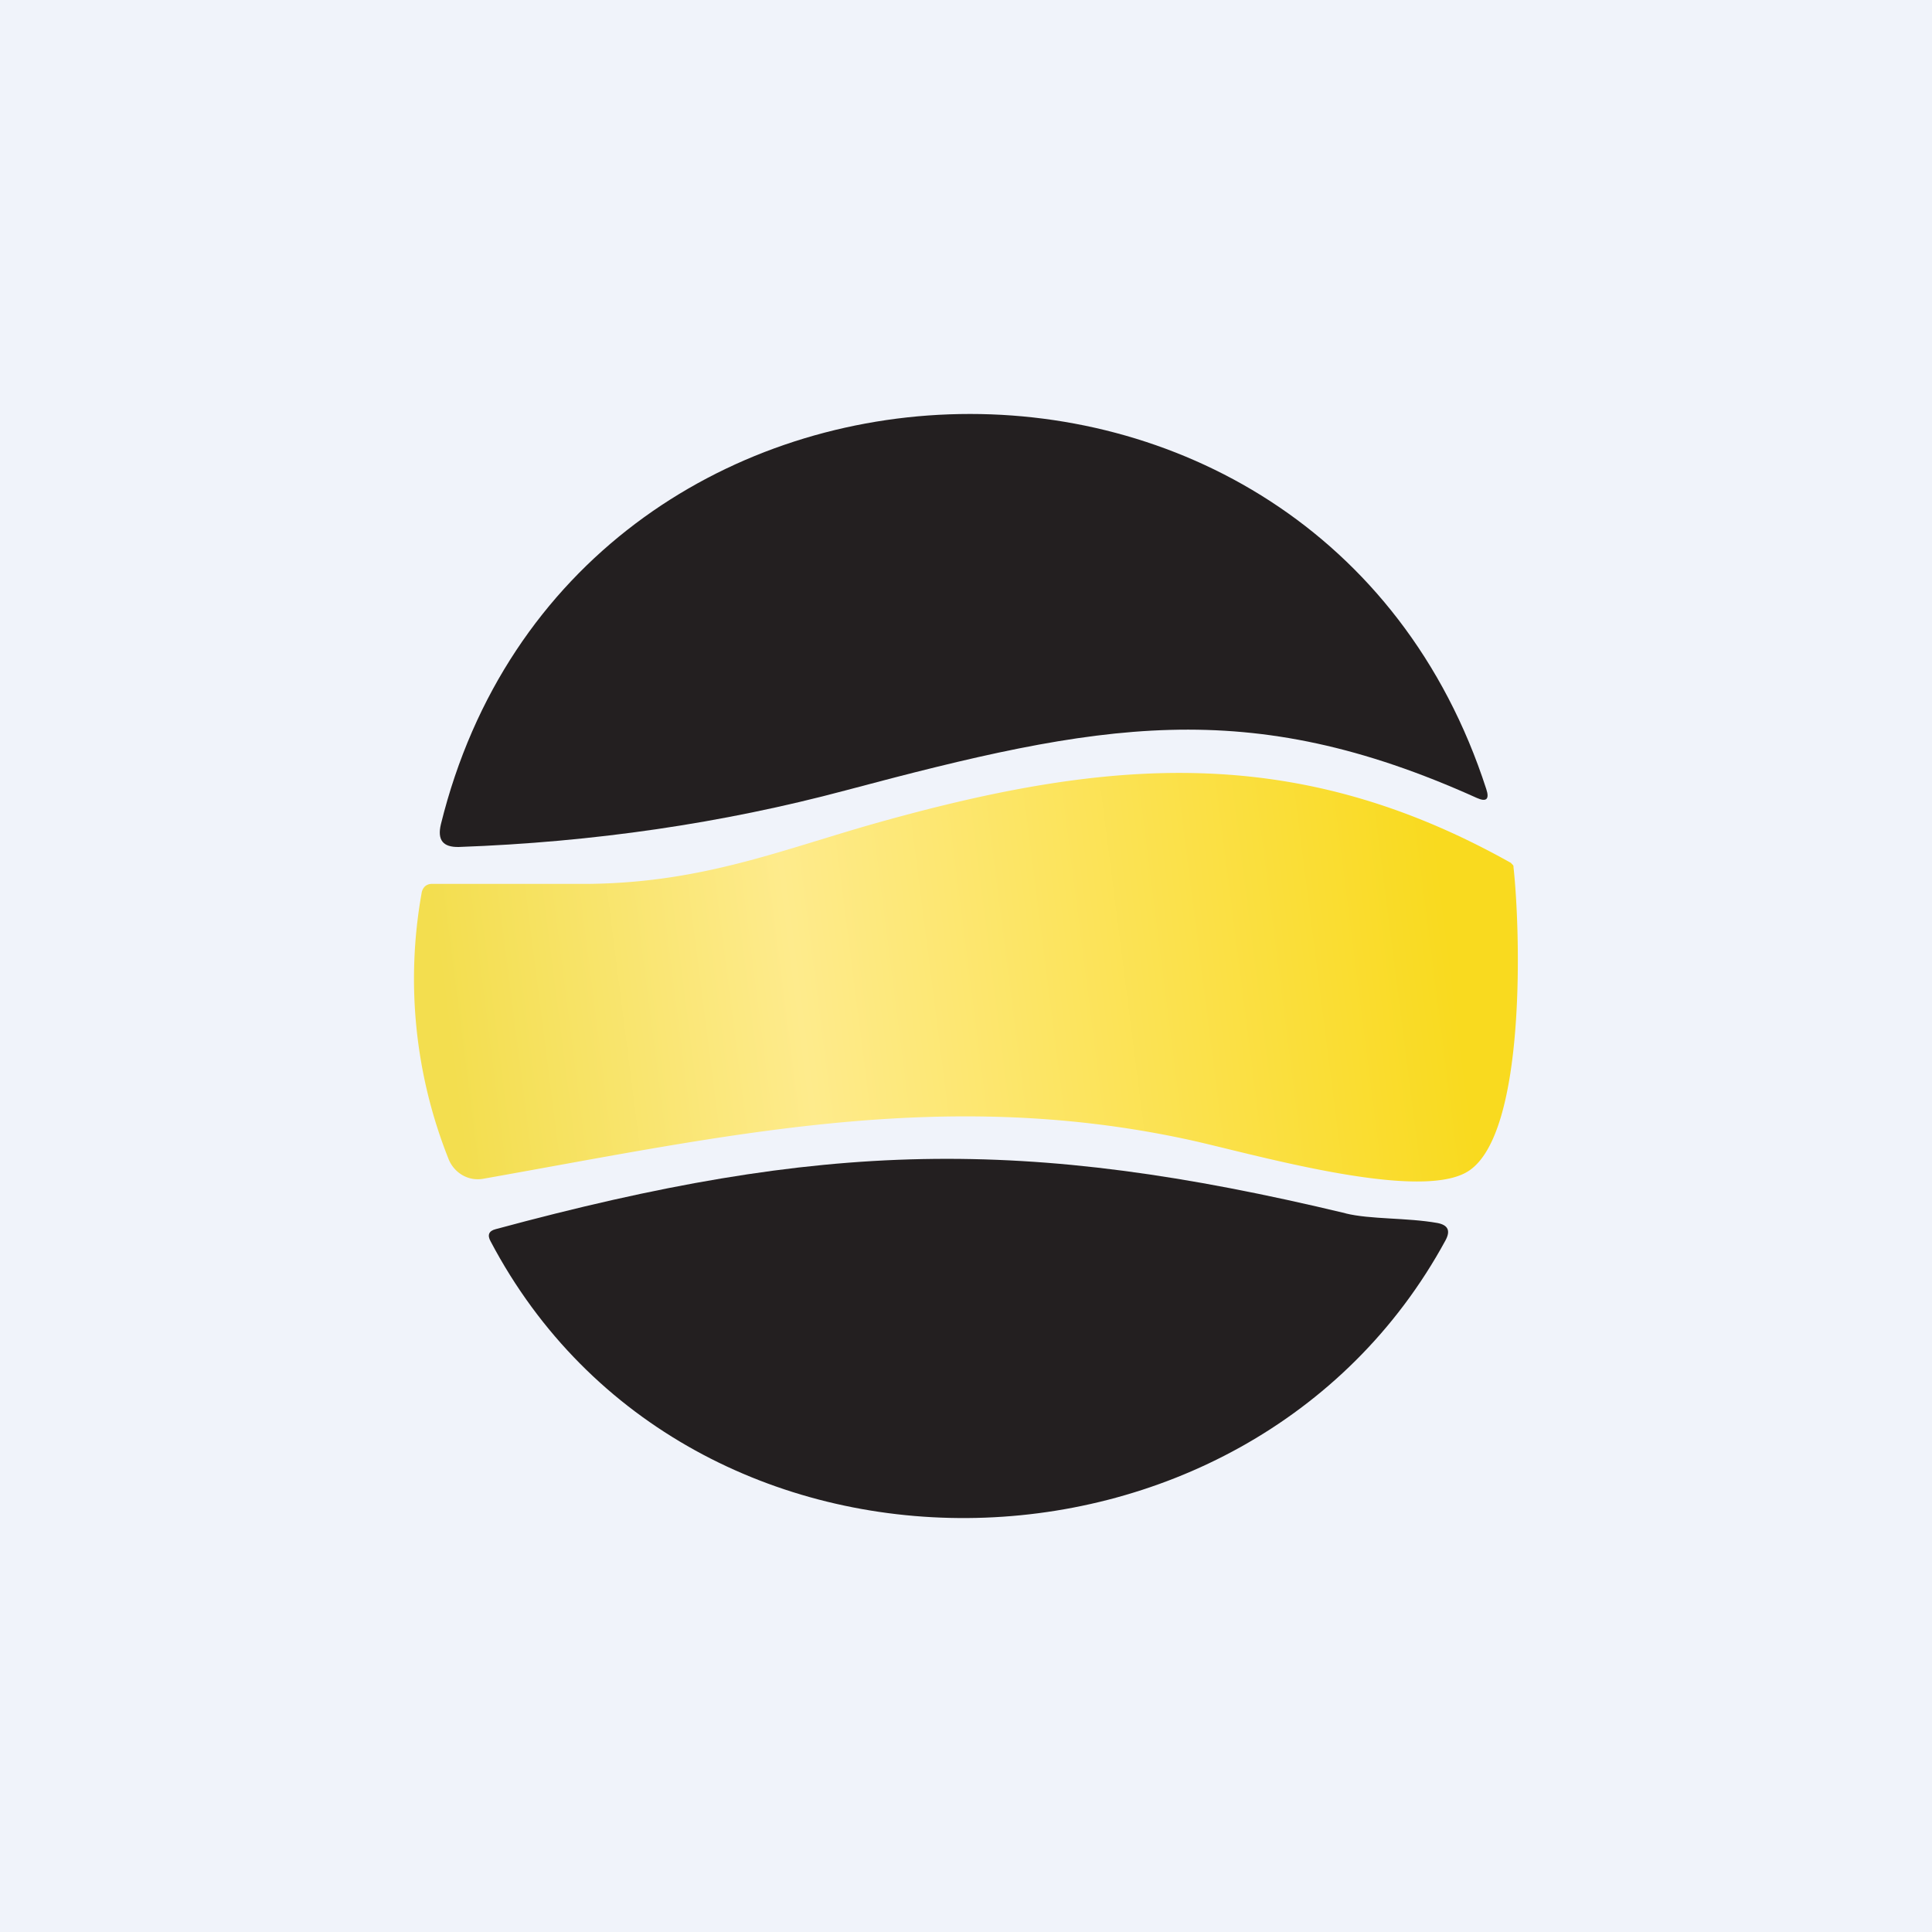 <svg width="56" height="56" viewBox="0 0 56 56" xmlns="http://www.w3.org/2000/svg"><path fill="#F0F3FA" d="M0 0h56v56H0z"/><path d="M12.78 23.89c3.76-15.24 25.42-16.1 30.3-1.02.1.3 0 .38-.27.26-6.67-3.01-10.95-2.18-18.3-.22-3.56.95-7.3 1.5-11.21 1.64-.46.01-.63-.2-.52-.66Z" fill="#231F20"/><path d="m43.8 25.02.05.05c.02.02.02.04.02.07.2 1.8.38 7.7-1.3 8.8-1.43.94-6.44-.55-8.19-.92-7.14-1.53-13.38-.09-20.39 1.15-.2.03-.4 0-.59-.11a.94.94 0 0 1-.4-.47 14.11 14.11 0 0 1-.78-7.7.34.34 0 0 1 .1-.2.3.3 0 0 1 .2-.07h4.51c3.38-.03 5.7-1.02 8.5-1.8 6.63-1.85 12.05-2.3 18.28 1.2Z" fill="url(#ackdiaft4)"/><path d="M39 35.17c.73.18 1.77.12 2.67.28.3.06.38.22.23.5-5.75 10.59-21.97 10.87-27.68.03-.1-.18-.05-.3.14-.35 9.5-2.57 15.31-2.7 24.65-.46Z" fill="#231F20"/><defs><linearGradient id="ackdiaft4" x1="42.14" y1="28.32" x2="13.25" y2="32" gradientUnits="userSpaceOnUse"><stop stop-color="#F9DA1F"/><stop offset=".65" stop-color="#FEEB8C"/><stop offset="1" stop-color="#F3DE4F"/></linearGradient></defs></svg>